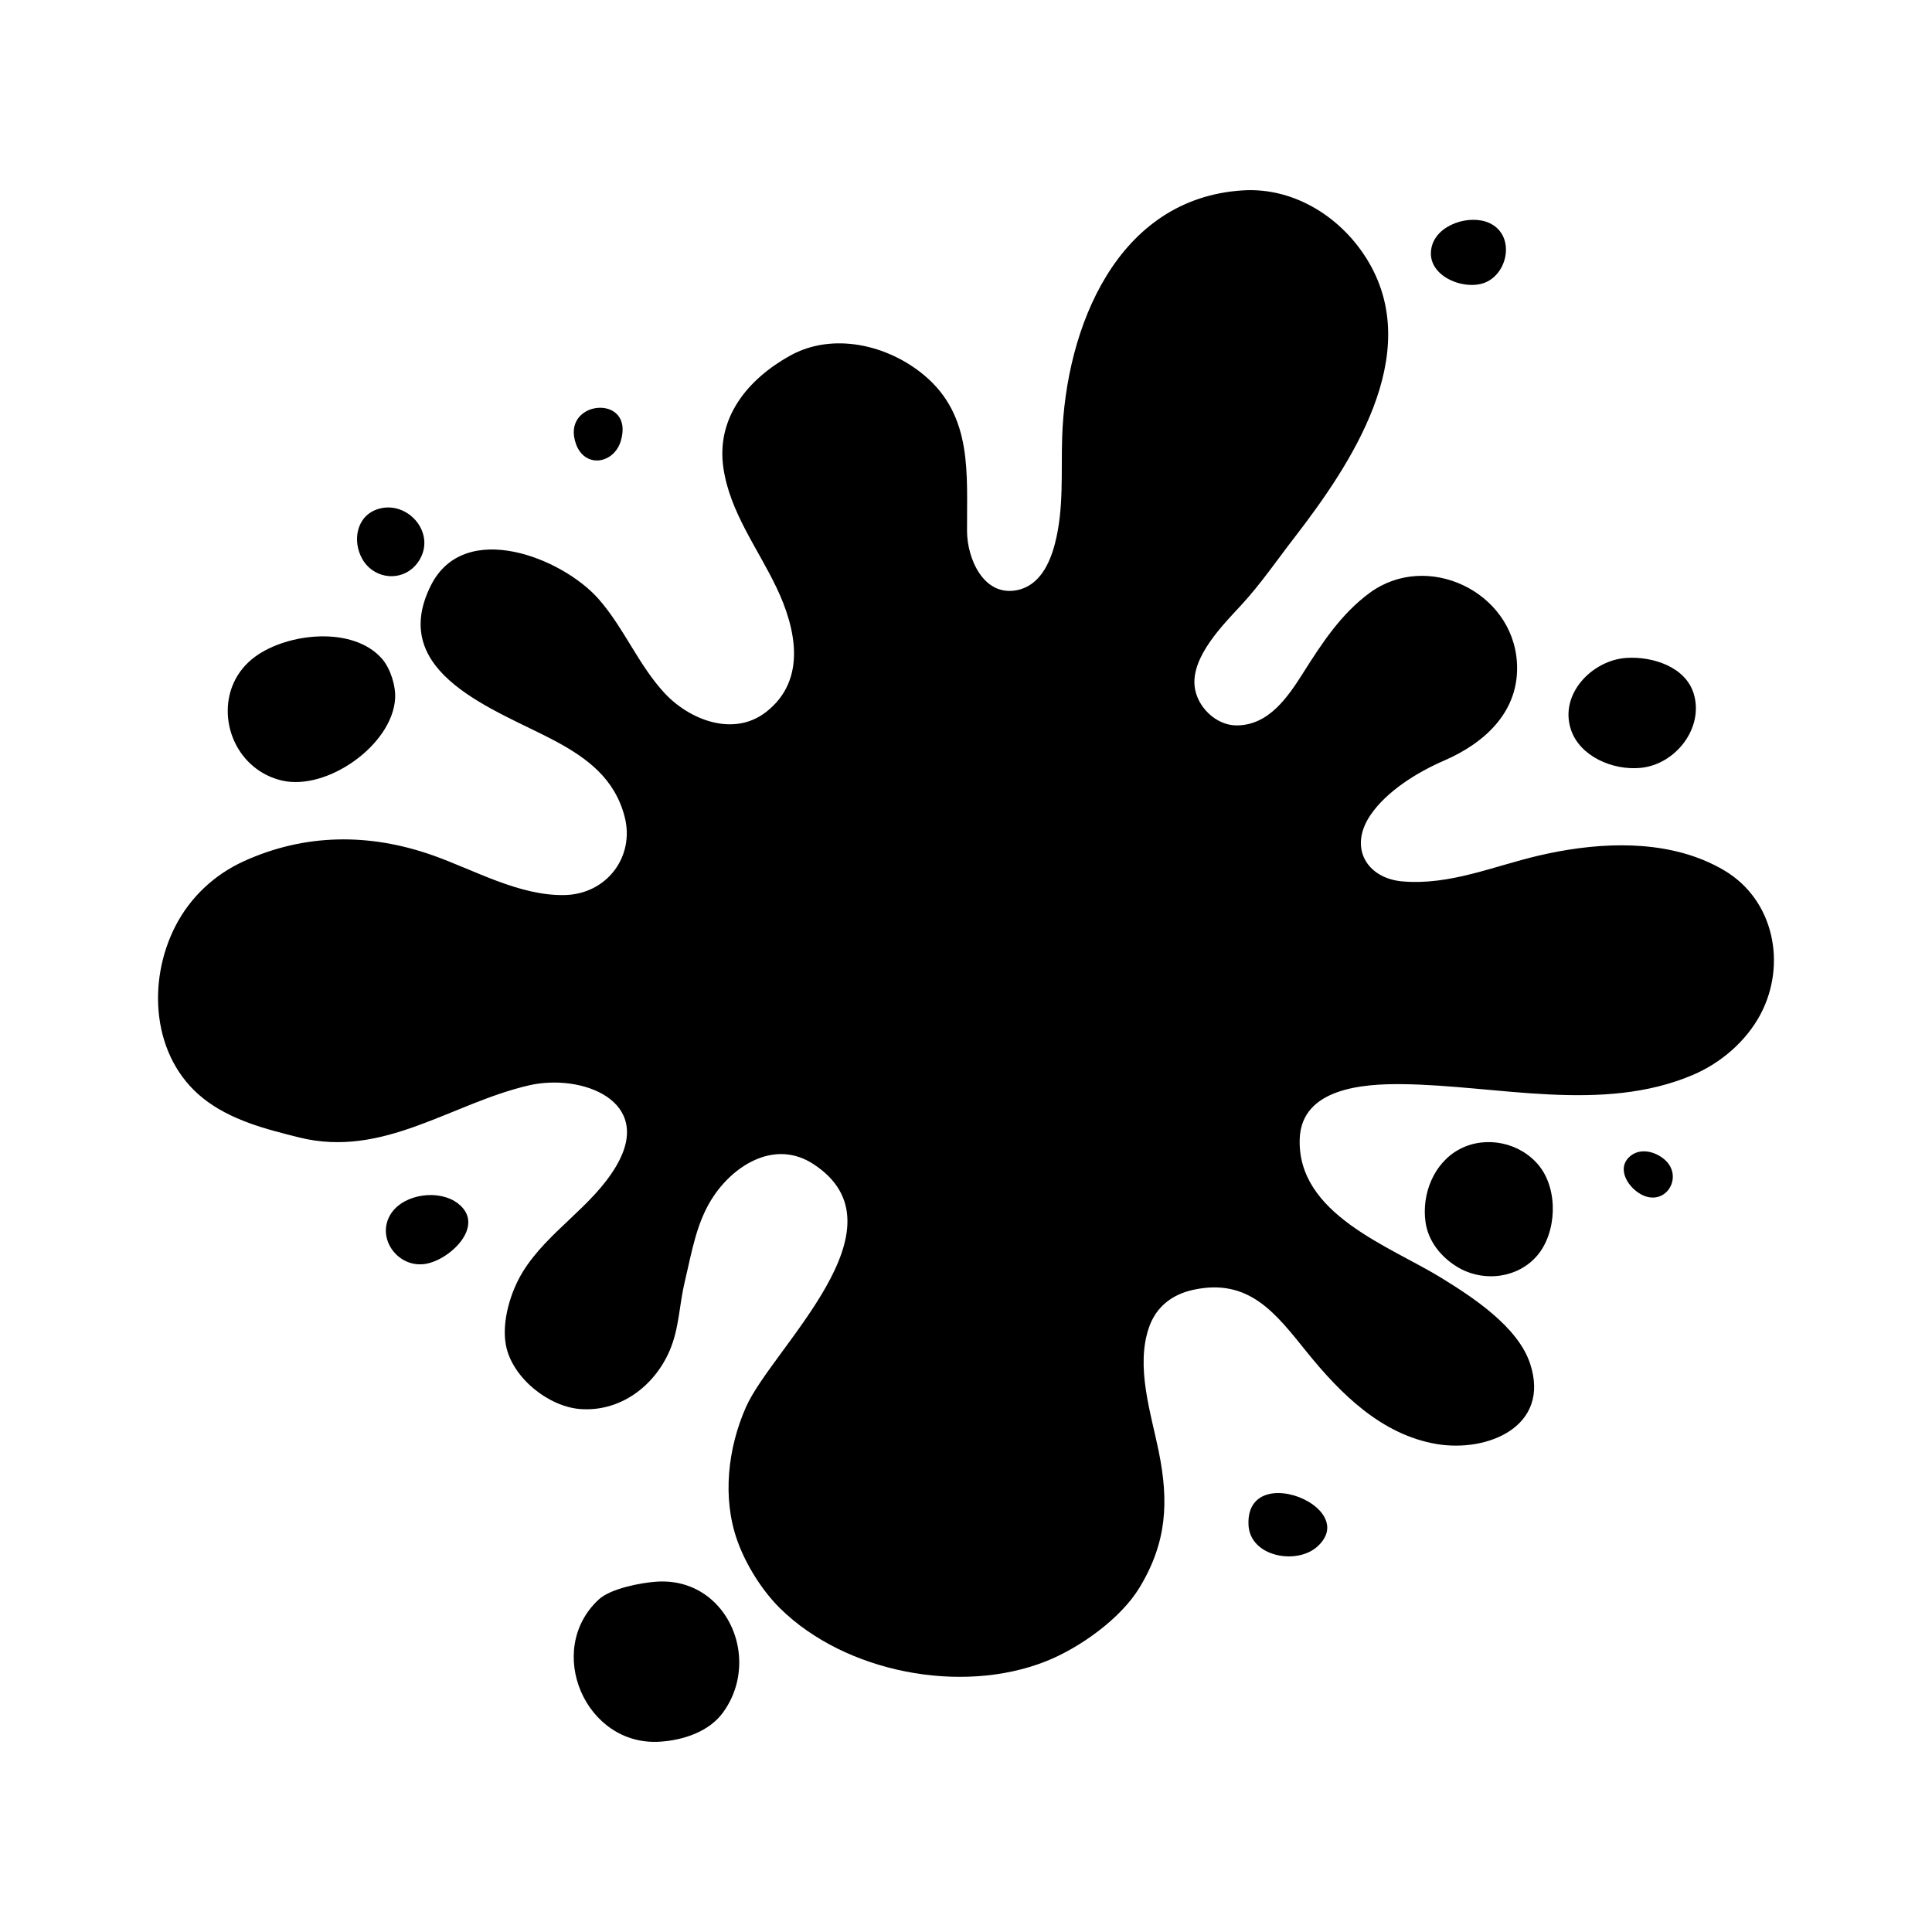 <?xml version="1.0" encoding="UTF-8"?>
<!-- Uploaded to: SVG Repo, www.svgrepo.com, Generator: SVG Repo Mixer Tools -->
<svg fill="#000000" width="800px" height="800px" version="1.1" viewBox="144 144 512 512" xmlns="http://www.w3.org/2000/svg">
 <g fill-rule="evenodd">
  <path d="m530.93 448.48c-6.879 3.57-10.23 11.859-9.145 19.445 0.719 5.019 4.098 9.184 8.344 11.785 3.508 2.144 7.644 2.906 11.543 2.324 3.68-0.555 7.152-2.316 9.68-5.266 5.184-6.039 5.703-17.367 0.535-23.816-4.977-6.195-14.047-8.062-20.957-4.473z"/>
  <path d="m317.95 563.16c-4.137 0.289-12.125 1.805-15.266 4.711-14.484 13.391-3.57 39 16.242 37.695 6.144-0.406 13-2.621 16.73-7.805 3.129-4.336 4.434-9.324 4.231-14.137-0.461-11.145-9.035-21.355-21.938-20.465z"/>
  <path d="m537.12 219.05c6.559-2.195 8.602-12.695 1.598-15.941-5.129-2.379-14.02 0.316-15.352 6.488-0.422 1.98-0.031 3.719 0.891 5.164 2.477 3.902 8.738 5.664 12.863 4.289z"/>
  <path d="m600.97 374.68c-1.82-1.082-3.715-2.004-5.656-2.805-13.547-5.527-29.59-4.379-43.453-1.152-11.977 2.781-23.609 7.941-36.215 6.856-9.359-0.805-14.312-8.871-8.504-17.508 4.328-6.434 12.543-11.477 19.543-14.5 10.836-4.684 20.105-13.094 19.32-25.996-1.152-18.887-23.852-29.59-39.02-18.461-7.582 5.562-12.676 13.375-17.629 21.199-4.086 6.449-9.148 13.941-17.68 13.926-5.465-0.012-10.559-4.988-11.098-10.465-0.77-7.859 7.527-16.188 12.273-21.32 5.246-5.672 9.559-12.012 14.277-18.117 14.93-19.34 34.094-48.133 19.609-72.84-6.856-11.703-19.594-19.914-33.398-19.043-33.391 2.106-46.918 36.398-47.855 65.469-0.301 9.402 0.48 18.793-1.883 28.027-1.371 5.352-4.106 11.246-10.07 12.445-8.922 1.789-13.215-8.453-13.254-15.582-0.098-15.094 1.629-30.512-11.348-41.363-9.621-8.055-24.199-11.523-35.574-5.184-11.176 6.227-19.598 16.391-17.645 29.75 1.707 11.684 9.125 21.312 14.082 31.711 5.195 10.883 8.074 24.484-2.731 32.93-8.707 6.801-20.449 2.035-26.957-4.992-6.918-7.477-10.758-17.301-17.488-24.945-9.566-10.867-35.547-21.281-44.426-3.57-11.754 23.449 17.512 32.973 32.863 41.176 8.715 4.656 15.879 10.105 18.477 20.078 2.781 10.68-4.793 20.539-15.836 20.793-12.051 0.273-23.988-6.641-35.035-10.539-16.727-5.898-33.824-5.812-50.059 1.586-7.824 3.566-14.184 9.539-18.117 17.195-7.578 14.746-6.231 34.777 7.324 45.605 7.273 5.805 16.637 8.191 25.496 10.395 22.328 5.547 40.164-9.004 60.863-13.805 13.895-3.223 33.32 4.019 23.172 21.332-6.383 10.879-18.172 17.355-24.789 28.078-3.219 5.219-5.644 13.176-4.481 19.398 1.613 8.637 11.246 16.277 19.578 16.957 10.625 0.867 19.77-6.012 23.832-15.496 2.543-5.945 2.519-12.105 3.996-18.258 1.879-7.844 3.102-16.008 7.742-22.801 5.758-8.445 16.43-14.82 26.348-8.352 25.676 16.742-10.906 48.688-17.859 64.371-4.816 10.852-6.348 24.059-2.316 35.395 2.258 6.352 6.535 13.23 11.352 17.977 17.262 17.008 48.012 22.93 70.453 14.02 8.852-3.512 19.75-11.219 24.789-19.523 7.297-12.027 7.777-22.824 5.113-36.008-2.086-10.289-6.176-22.488-2.625-32.879 1.879-5.496 6.098-8.797 11.738-10.027 14.887-3.246 21.91 6.328 30.172 16.551 8.926 11.039 19.766 21.836 34.316 24.309 13.523 2.297 30.312-4.641 24.789-21.332-3.234-9.77-15.164-17.559-23.559-22.723-13.672-8.41-38.203-16.852-37.484-36.844 0.488-13.492 17.012-14.582 27.148-14.469 25.195 0.273 53.004 7.82 77.09-2.469 7.391-3.16 14.066-8.883 17.859-16.016 7.027-13.227 3.625-30.34-9.574-38.145z"/>
  <path d="m308.54 260.79c3.707-12.699-16.168-10.809-11.879 0.922 2.391 6.535 10.102 5.188 11.879-0.922z"/>
  <path d="m578.74 347.5c9.27-0.875 16.82-10.516 14.141-19.574-2.141-7.231-10.938-10-17.789-9.578-9.098 0.555-17.879 9.531-14.801 18.941 2.32 7.113 11.02 10.91 18.449 10.211z"/>
  <path d="m241.82 294.41c3.898 3.531 10.398 3.109 13.457-2.207 4.18-7.266-3.461-15.742-11.141-13.289-5.762 1.844-6.797 8.543-4.109 13.254 0.496 0.871 1.105 1.617 1.793 2.242z"/>
  <path d="m212.25 347.95c1.863 1.324 4.031 2.332 6.469 2.902 11.914 2.793 29.316-9.441 29.996-21.801 0.18-3.324-1.258-7.945-3.492-10.488-7.664-8.723-24.934-6.856-33.574-0.562-10.559 7.691-9.047 23.094 0.602 29.949z"/>
  <path d="m576.1 450.33c-4.109 3.359-0.387 8.855 3.438 10.5 6.238 2.68 10.707-5.289 5.461-9.648-2.523-2.09-6.301-2.965-8.898-0.852z"/>
  <path d="m490.8 541.99c-6.312-3.758-16.383-3.734-15.934 6.117 0.383 8.48 12.777 10.688 18.242 5.754 4.883-4.41 2.285-9.141-2.309-11.871z"/>
  <path d="m265.38 462.94c-4.934-3.824-14.047-2.586-17.574 2.414-4.359 6.172 1.125 14.379 8.398 13.664 6.613-0.648 16.824-10.145 9.176-16.078z"/>
 </g>
</svg>